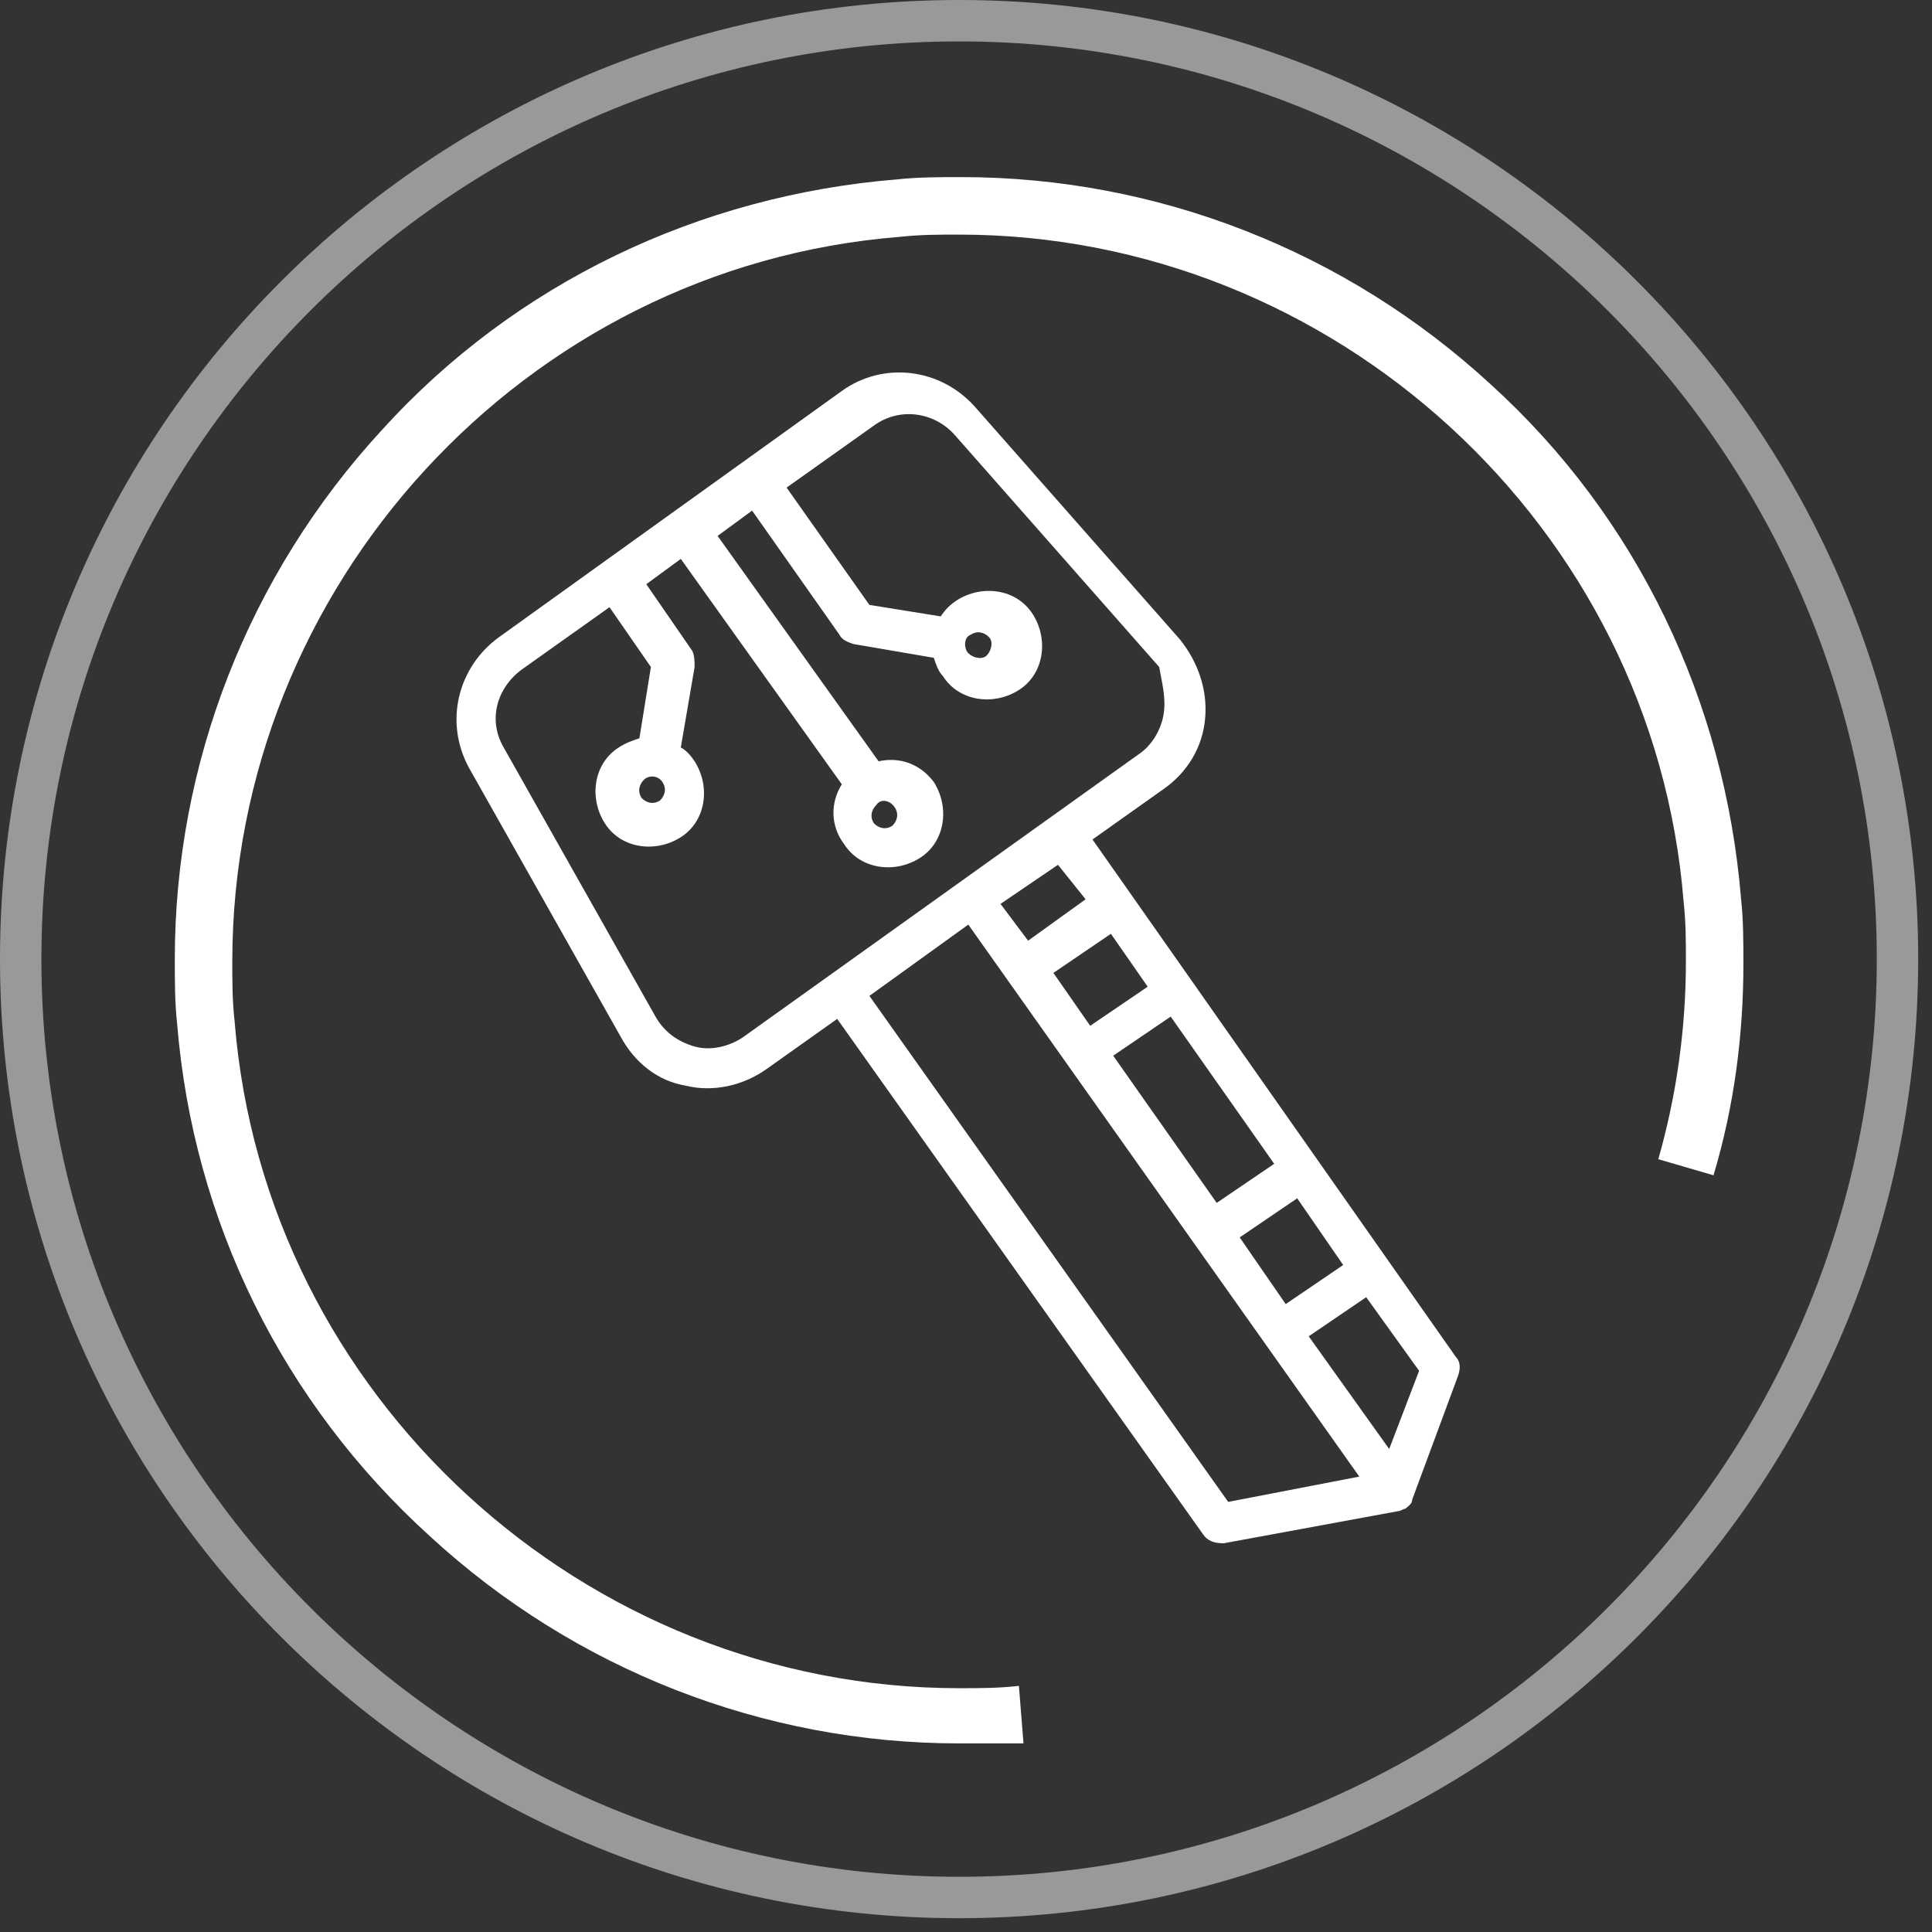 <svg width="84" height="84" viewBox="0 0 84 84" fill="none" xmlns="http://www.w3.org/2000/svg">
<rect x="0" y="0" width="84" height="84" fill="#333333" stroke="none"/>
<path d="M41.7 75.8C33.2 75.8 25 72.6 18.7 66.8C12.3 61 8.4 53.1 7.7 44.5C7.6 43.6 7.6 42.6 7.6 41.7C7.6 33.2 10.8 25 16.6 18.7C22.4 12.3 30.4 8.5 39 7.8C39.9 7.7 40.9 7.7 41.8 7.7C50.3 7.7 58.5 10.9 64.8 16.7C71.2 22.5 75 30.5 75.7 39.1C75.8 40 75.8 41 75.8 41.9C75.8 45 75.4 48.1 74.5 51.1L72.1 50.4C72.9 47.6 73.3 44.7 73.3 41.8C73.3 40.9 73.3 40.1 73.2 39.2C71.9 22.9 58 10.2 41.7 10.2C40.8 10.2 40 10.2 39.1 10.3C22.8 11.6 10.1 25.5 10.1 41.8C10.1 42.7 10.1 43.5 10.2 44.4C11.5 60.7 25.4 73.4 41.7 73.4C42.6 73.4 43.4 73.4 44.3 73.3L44.5 75.8C43.5 75.8 42.6 75.8 41.7 75.8Z" fill="white"/>
<g opacity="0.5">
<path d="M41.7 83.4C18.7 83.4 0 64.7 0 41.7C0 18.7 18.7 0 41.7 0C64.7 0 83.4 18.7 83.4 41.7C83.4 64.7 64.7 83.4 41.7 83.4ZM41.7 1.8C19.7 1.8 1.8 19.7 1.8 41.7C1.8 63.7 19.7 81.6 41.7 81.6C63.7 81.6 81.6 63.7 81.6 41.7C81.6 19.7 63.7 1.8 41.7 1.8Z" fill="white"/>
</g>
<path d="M51.3 27.8L42.4 17.7C40.9 16 38.4 15.7 36.6 17L21.7 27.7C19.9 29 19.3 31.4 20.4 33.4L27 45.1C27.6 46.2 28.6 47 29.8 47.2C31 47.5 32.3 47.2 33.3 46.5L36.4 44.3L52.3 66.7C52.5 67 52.8 67.1 53.2 67.1L60.8 65.7C60.9 65.7 61 65.6 61.1 65.6C61.2 65.5 61.4 65.4 61.4 65.2L63.4 59.8C63.5 59.5 63.5 59.2 63.3 59L47.5 36.5L50.6 34.3C51.6 33.6 52.3 32.5 52.4 31.2C52.5 30 52.1 28.8 51.3 27.8ZM38.9 35.1C39.1 35.4 39 35.7 38.8 35.9C38.5 36.1 38.2 36 38 35.8C37.8 35.5 37.9 35.2 38.1 35C38.3 34.7 38.7 34.8 38.9 35.1ZM37.8 43.3L42.1 40.2L59.1 64.2L53.4 65.3L37.8 43.3ZM53.9 53.8L56.4 52.1L58.4 55L55.9 56.7L53.9 53.8ZM52.9 52.3L48.4 45.9L50.9 44.2L55.4 50.6L52.9 52.3ZM47.4 44.6L45.8 42.3L48.3 40.6L49.9 42.9L47.4 44.6ZM60.4 63L56.9 58.1L59.4 56.4L61.7 59.6L60.4 63ZM47.2 39.1L44.7 40.9L43.5 39.3L46 37.6L47.2 39.1ZM50.6 31C50.5 31.7 50.1 32.4 49.5 32.8L32.3 45.1C31.7 45.5 30.9 45.7 30.2 45.5C29.5 45.3 28.9 44.9 28.5 44.2L21.9 32.5C21.2 31.3 21.6 29.9 22.7 29.1L26.5 26.4L28.3 29L27.8 32.1C27.5 32.2 27.2 32.3 26.9 32.5C25.8 33.2 25.6 34.7 26.3 35.8C27 36.9 28.5 37.1 29.6 36.4C30.7 35.7 30.9 34.2 30.2 33.1C30 32.8 29.8 32.6 29.6 32.5L30.2 29C30.2 28.8 30.2 28.5 30.1 28.3L28.1 25.4L29.6 24.3L36.6 34.1C36.1 34.9 36.1 35.9 36.7 36.7C37.4 37.8 38.9 38 40 37.3C41.1 36.6 41.3 35.1 40.6 34C40 33.2 39.1 32.9 38.2 33.1L31.2 23.3L32.7 22.2L36.5 27.6C36.6 27.8 36.8 27.9 37.1 28L40.6 28.6C40.7 28.9 40.8 29.2 41 29.4C41.7 30.5 43.2 30.7 44.3 30C45.4 29.3 45.6 27.8 44.9 26.7C44.2 25.6 42.7 25.4 41.6 26.1C41.3 26.3 41.1 26.5 40.9 26.8L37.8 26.3L34.2 21.2L38 18.5C39.1 17.7 40.6 17.9 41.5 18.9L50.4 29C50.5 29.6 50.7 30.3 50.6 31ZM28.8 34C29 34.3 28.9 34.6 28.7 34.8C28.4 35 28.1 34.9 27.9 34.7C27.7 34.4 27.8 34.1 28 33.9C28.2 33.7 28.6 33.7 28.8 34ZM42.2 27.6C42.5 27.4 42.8 27.5 43 27.7C43.2 27.9 43.1 28.3 42.9 28.5C42.7 28.7 42.3 28.6 42.1 28.4C41.9 28.2 41.9 27.7 42.2 27.6Z" fill="white"/>
</svg>
